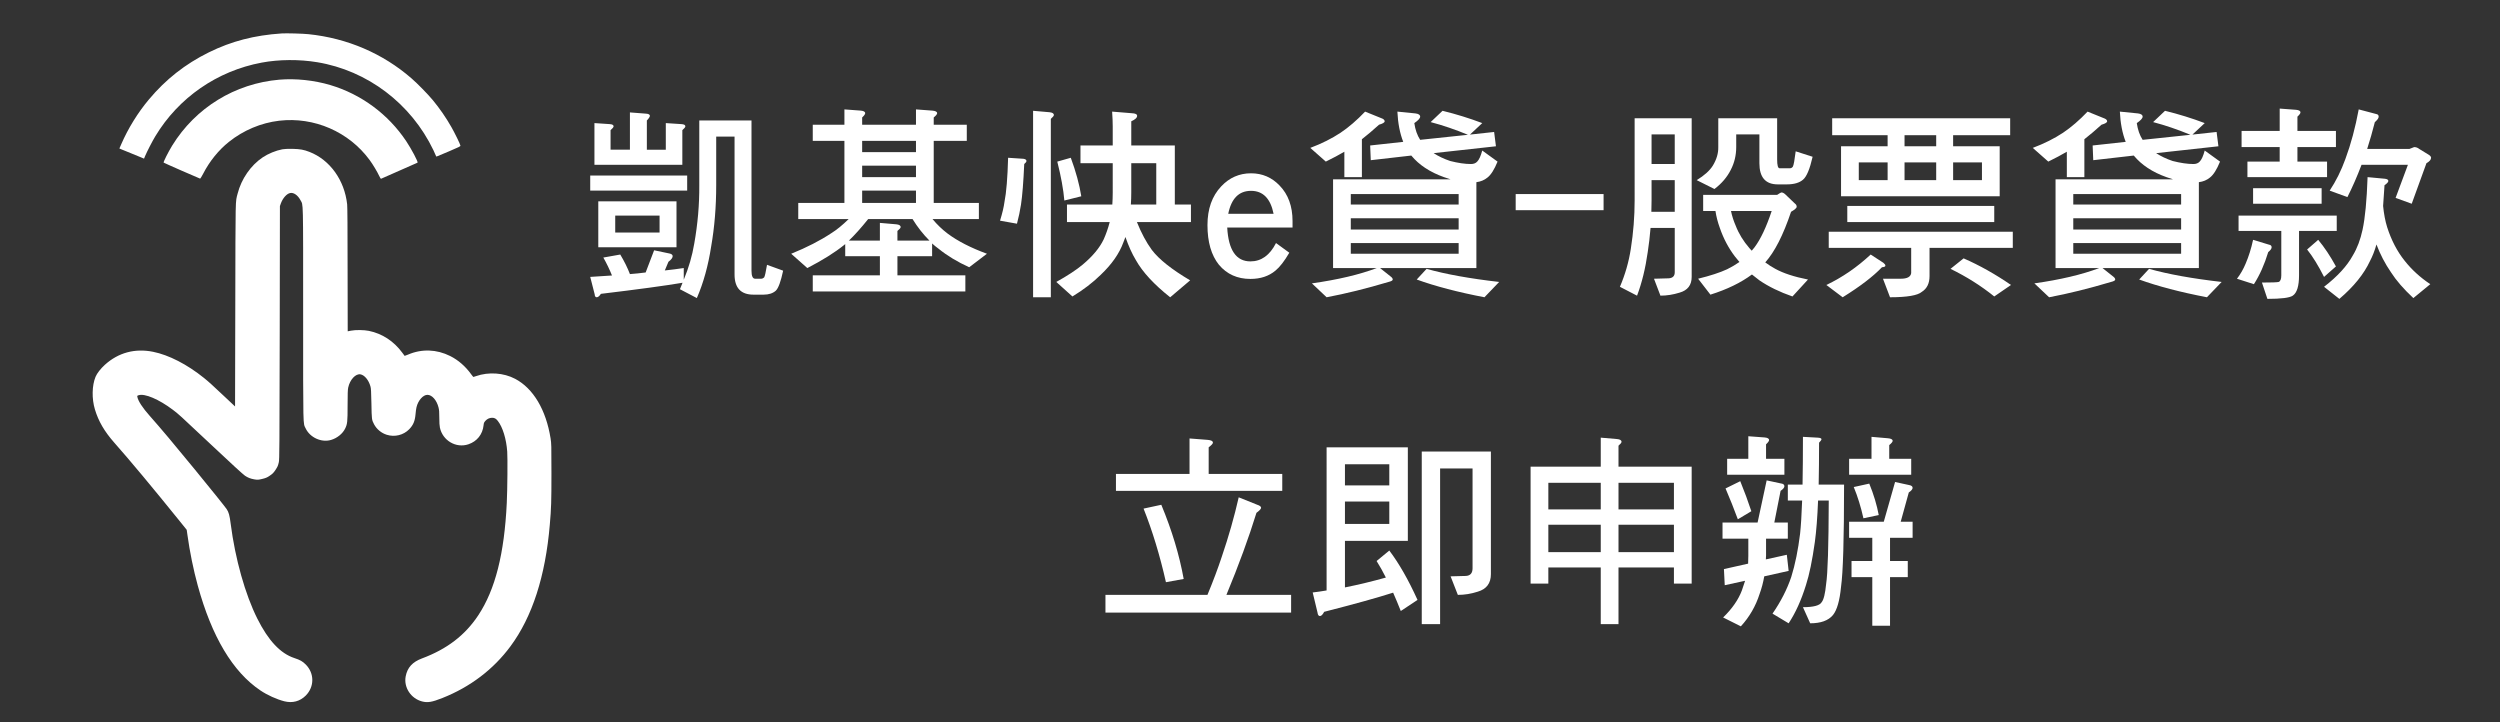 <?xml version="1.0" encoding="utf-8"?>
<!-- Generator: Adobe Illustrator 16.0.0, SVG Export Plug-In . SVG Version: 6.00 Build 0)  -->
<!DOCTYPE svg PUBLIC "-//W3C//DTD SVG 1.1//EN" "http://www.w3.org/Graphics/SVG/1.1/DTD/svg11.dtd">
<svg version="1.1" xmlns="http://www.w3.org/2000/svg" xmlns:xlink="http://www.w3.org/1999/xlink" x="0px" y="0px"
	 width="290.667px" height="84px" viewBox="37.833 14.833 290.667 84" enable-background="new 37.833 14.833 290.667 84"
	 xml:space="preserve">
<rect x="37.833" y="14.833" width="290.667" height="84" fill="#333333" stroke="none"/>
<g id="圖層_2">
</g>
<g id="圖層_1">
	<g transform="translate(0,2600) scale(0.1,-0.1)">
		<rect x="1698.336" y="25395.67" display="none" fill="#3A3ABF" width="293.333" height="85.333"/>
		<path fill="#FFFFFF" d="M705.845,25812.795c-31.846-2.119-58.335-8.998-84.736-22.012c-27.461-13.568-50.171-31.43-69.829-54.971
			c-12.695-15.137-24.097-33.598-31.943-51.738l-2.212-5.029l1.475-0.648c0.83-0.322,6.279-2.539,12.095-4.938
			c5.859-2.354,11.631-4.756,12.832-5.264l2.261-0.967l1.196,2.906c2.354,5.492,8.354,17.217,11.958,23.168
			c27.046,44.863,71.86,75.879,123.643,85.572c20.078,3.783,43.711,3.92,64.57,0.459c58.433-9.688,109.058-48.043,135.093-102.275
			c1.709-3.6,3.145-6.783,3.145-7.061c0-0.693-0.234-0.787,15,5.723c12.178,5.17,13.379,5.771,13.242,6.738
			c-0.137,1.43-6.65,14.77-10.479,21.459c-6.182,10.895-13.623,21.695-21.65,31.387c-5.762,6.924-17.764,19.199-24.736,25.244
			c-33.32,28.99-74.678,46.709-119.629,51.373C730.723,25812.615,711.016,25813.166,705.845,25812.795z"/>
		<path fill="#FFFFFF" d="M703.076,25759.031c-51.553-4.434-97.383-32.588-124.521-76.572c-4.521-7.34-10.522-19.293-9.971-19.844
			c0.464-0.465,41.68-18.512,42.461-18.648c0.278,0,1.846,2.584,3.511,5.768c7.383,14.355,17.905,27.416,29.907,36.973
			c16.938,13.52,37.339,22.104,58.428,24.6c40.664,4.75,81.143-12.877,105.273-45.787c3.652-4.936,8.818-13.613,11.035-18.369
			c0.977-2.123,1.846-3.461,2.168-3.32c5.176,2.168,42.188,18.506,42.461,18.736c0.84,0.785-7.148,15.922-13.203,24.971
			c-20.996,31.43-52.241,54.506-88.286,65.258C743.555,25758.381,722.046,25760.643,703.076,25759.031z"/>
		<path fill="#FFFFFF" d="M706.582,25678.074c-7.661-1.475-16.338-5.029-22.891-9.414c-13.799-9.234-24.736-25.016-29.077-42.047
			c-2.676-10.43-2.446-0.463-2.72-129.184l-0.278-118.34l-11.724,11.025c-15.093,14.219-18.647,17.451-24.463,22.158
			c-19.57,15.742-40.801,26.68-59.121,30.371c-21.045,4.248-40.342-0.924-56.03-15.094c-4.8-4.34-9.233-9.971-10.85-13.939
			c-4.199-10.107-4.521-25.527-0.737-38.027c4.106-13.711,11.079-25.615,22.339-38.398c18.784-21.23,44.863-52.578,77.217-92.637
			l7.153-8.906l0.83-5.859c2.632-19.297,7.061-40.986,12.046-59.033c16.294-59.404,40.708-100.244,72.739-121.797
			c8.076-5.449,18.877-10.342,27.832-12.646c9.458-2.402,18.228-0.098,24.966,6.641c10.156,10.205,10.156,25.898,0,36.094
			c-3.691,3.691-6.504,5.313-13.242,7.52c-16.25,5.361-30.234,20.273-43.018,45.742c-14.17,28.242-25.801,69.609-31.016,110.313
			c-1.245,9.922-2.261,13.613-4.751,17.207c-1.987,2.91-17.402,22.109-36.973,46.016c-23.862,29.18-39.644,47.91-52.568,62.5
			c-8.169,9.18-13.247,16.982-14.214,21.777c-0.278,1.387-0.186,1.523,1.475,2.031c7.017,2.314,23.491-4.658,39.648-16.836
			c6.924-5.215,6.23-4.57,45.737-41.68c22.109-20.82,36.23-33.74,38.262-35.078c3.506-2.305,6.323-3.418,10.659-4.199
			c3.877-0.693,4.893-0.645,9.878,0.605c3.276,0.781,5.171,1.563,7.388,3.037c4.106,2.686,5.308,3.877,7.705,7.568
			c2.402,3.74,2.725,4.473,3.74,8.818c0.688,2.959,0.781,16.748,1.016,150.459l0.229,147.23l1.06,3.004
			c2.31,6.322,6.88,11.445,10.942,12.182c4.058,0.787,8.906-2.631,11.953-8.447c3.276-6.23,3.047,4.205,3.047-132.275
			c0-135.873-0.186-126.361,2.905-132.924c5.078-10.703,18.413-16.758,29.585-13.428c7.061,2.08,13.477,7.295,16.338,13.193
			c2.583,5.313,2.861,7.578,2.861,27.012c0,13.379,0.186,18.271,0.693,20.625c1.938,9.184,8.677,16.475,14.307,15.414
			c4.707-0.879,9.463-6.602,11.543-13.939c0.684-2.262,0.879-5.768,1.152-20.029c0.322-18.652,0.371-18.877,3.047-24.043
			c2.998-5.684,8.438-10.254,14.727-12.227c9.277-2.959,19.512-0.42,26.162,6.406c4.707,4.893,6.65,9.463,7.334,17.363
			c0.234,2.949,0.742,6.68,1.152,8.301c1.855,7.852,7.617,14.355,12.695,14.355c5.352-0.049,10.713-6.143,12.881-14.59
			c0.732-2.91,0.928-5.117,0.928-11.904c0-5.537,0.225-9.463,0.684-11.582c3.184-15.146,18.789-24.277,33.145-19.434
			c10.02,3.369,16.523,11.533,17.627,22.061c0.283,2.773,0.557,3.369,2.119,5.176c2.08,2.305,4.707,3.555,7.813,3.594
			c2.852,0,4.512-0.918,6.641-3.652c5.674-7.188,9.922-21.084,10.937-35.664c0.547-7.393,0.234-43.76-0.508-59.551
			c-2.813-59.16-13.379-100.938-33.184-130.84c-15.322-23.125-36.23-39.18-65.4-50.078c-11.123-4.15-17.031-10.664-18.975-20.908
			c-2.402-12.822,6.094-25.752,19.111-29.121c6.455-1.66,11.445-0.83,23.633,4.014c32.305,12.793,59.209,33.232,79.111,60.098
			c25.381,34.287,40.654,81.553,45.732,141.465c1.66,19.424,1.895,26.299,1.895,60c0,32.9-0.049,34.102-1.016,40.371
			c-5.303,33.193-20.127,58.066-41.172,69.145c-13.389,7.061-30.869,8.262-45.508,3.141c-1.475-0.557-2.861-0.973-3.047-0.973
			s-1.289,1.338-2.49,3.004c-6.602,9.229-15.039,16.611-24.463,21.322c-15.83,7.936-33.135,8.535-49.053,1.66
			c-2.129-0.879-3.887-1.572-3.926-1.479c-0.098,0.092-1.299,1.801-2.773,3.74c-9.922,13.432-23.301,22.152-38.77,25.336
			c-5.815,1.158-15.371,1.295-20.859,0.234c-2.031-0.414-3.74-0.742-3.789-0.742c-0.088,0-0.137,32.217-0.137,71.539
			c0,47.588-0.186,73.061-0.508,76.064c-3.091,28.197-20.078,51.781-43.892,61.016c-6.553,2.539-10.845,3.32-19.521,3.506
			C712.49,25678.674,709.214,25678.537,706.582,25678.074z"/>
	</g>
</g>
<g id="圖層_3">
	<g>
		<path fill="#FFFFFF" d="M109.948,44.427c0.469,0.782,0.844,1.539,1.125,2.273c0.625-0.047,1.234-0.109,1.828-0.188l0.984-2.578
			l1.688,0.352c0.313,0.047,0.469,0.156,0.469,0.328c0,0.188-0.164,0.407-0.492,0.656l-0.422,1.008
			c0.75-0.079,1.484-0.172,2.203-0.281v1.359c0.578-1.391,0.984-2.789,1.219-4.195c0.406-2.281,0.602-4.547,0.586-6.797v-7.523h6.07
			v17.461c0,0.625,0.141,0.938,0.422,0.938h0.703c0.125,0,0.242-0.055,0.352-0.164c0.078-0.125,0.188-0.609,0.328-1.453l1.875,0.68
			c-0.266,1.25-0.547,2.023-0.844,2.32c-0.344,0.313-0.82,0.469-1.43,0.469h-1.172c-1.469,0-2.203-0.782-2.203-2.344V30.716h-2.133
			v5.648c0,2.516-0.195,4.891-0.586,7.125c-0.344,2.235-0.898,4.234-1.664,6l-1.969-1.031c0.109-0.266,0.211-0.516,0.305-0.75
			c-2.031,0.343-5.195,0.773-9.492,1.289c-0.172,0.266-0.336,0.398-0.492,0.398c-0.141,0-0.219-0.117-0.234-0.352l-0.516-2.016
			c0.875-0.047,1.719-0.102,2.531-0.164c-0.297-0.735-0.633-1.43-1.008-2.086L109.948,44.427z M106.456,35.239h11.273v1.758h-11.273
			V35.239z M111.073,27.903l1.828,0.141c0.328,0.016,0.492,0.102,0.492,0.258c0,0.109-0.117,0.29-0.352,0.539v3.398h2.203v-3.094
			l1.804,0.117c0.313,0.016,0.47,0.102,0.47,0.258c0,0.094-0.117,0.243-0.352,0.445v4.031h-10.219v-4.852l1.758,0.117
			c0.313,0.016,0.469,0.102,0.469,0.258c0,0.094-0.117,0.243-0.352,0.445v2.273h2.25V27.903z M107.394,38.239h9.094v5.344h-9.094
			V38.239z M114.519,41.872v-1.969h-5.156v1.969H114.519z"/>
		<path fill="#FFFFFF" d="M132.331,29.333h3.68v-1.781l1.898,0.141c0.344,0.032,0.516,0.133,0.516,0.305
			c0,0.109-0.117,0.273-0.352,0.492v0.844h6.258v-1.781l1.898,0.141c0.375,0.032,0.563,0.133,0.563,0.305
			c0,0.109-0.133,0.273-0.398,0.492v0.844h3.844v1.875h-3.844v7.219h5.25v1.875h-5.391c0.531,0.641,1.117,1.204,1.758,1.688
			c1.172,0.875,2.695,1.656,4.57,2.344l-2.063,1.57c-1.375-0.625-2.563-1.344-3.563-2.156c-0.281-0.203-0.531-0.406-0.75-0.609
			v1.477h-4.031v2.227h7.898v1.875h-17.742v-1.875h7.805v-2.227h-4.031v-1.406c-0.063,0.047-0.109,0.086-0.141,0.117
			c-1.063,0.859-2.484,1.75-4.266,2.672l-1.875-1.664c1.813-0.734,3.367-1.531,4.664-2.391c0.609-0.375,1.281-0.922,2.016-1.641
			h-5.859v-1.875h5.367v-7.219h-3.68V29.333z M136.526,42.81h3.609v-2.063l1.898,0.164c0.344,0.032,0.516,0.141,0.516,0.328
			c0,0.094-0.125,0.243-0.375,0.445v1.125h3.727c-0.734-0.734-1.391-1.57-1.969-2.508h-5.156
			C137.948,41.333,137.198,42.169,136.526,42.81z M138.073,32.521h6.258v-1.313h-6.258V32.521z M138.073,35.427h6.258v-1.336h-6.258
			V35.427z M138.073,38.427h6.258v-1.43h-6.258V38.427z"/>
		<path fill="#FFFFFF" d="M155.042,33.177l1.781,0.117c0.234,0.032,0.352,0.117,0.352,0.258c0,0.094-0.086,0.211-0.258,0.352
			c-0.094,2.109-0.219,3.68-0.375,4.711c-0.109,0.719-0.266,1.461-0.469,2.227l-1.969-0.352c0.266-0.859,0.438-1.585,0.516-2.18
			C154.839,37.216,154.979,35.506,155.042,33.177z M157.948,27.716l1.898,0.164c0.344,0.032,0.516,0.141,0.516,0.328
			c0,0.094-0.117,0.243-0.352,0.445v20.742h-2.063V27.716z M163.456,31.747h3.75v-2.227c0-0.484-0.023-1.055-0.07-1.711l2.297,0.188
			c0.406,0.016,0.609,0.117,0.609,0.305c0,0.219-0.227,0.43-0.68,0.633v2.813h5.063v6.867h1.875v2.039h-6.281
			c0.516,1.281,1.094,2.359,1.734,3.234c0.828,1.094,2.313,2.273,4.453,3.539l-2.32,1.969c-1.875-1.485-3.203-2.922-3.984-4.313
			c-0.453-0.75-0.859-1.648-1.219-2.695c-0.078,0.219-0.156,0.422-0.234,0.609c-0.469,1.297-1.344,2.555-2.625,3.773
			c-0.938,0.922-2.039,1.766-3.305,2.531l-1.875-1.688c1.297-0.719,2.32-1.391,3.07-2.016c1.156-0.969,1.969-1.945,2.438-2.93
			c0.281-0.625,0.516-1.297,0.703-2.016h-4.969v-2.039h5.273c0.031-0.469,0.047-0.938,0.047-1.406V33.81h-3.75V31.747z
			 M162.331,33.177c0.594,1.609,1,3.102,1.219,4.477l-1.969,0.492c-0.109-1.281-0.383-2.789-0.82-4.523L162.331,33.177z
			 M169.362,33.81v3.398c0,0.484-0.016,0.953-0.047,1.406h2.953V33.81H169.362z"/>
		<path fill="#FFFFFF" d="M188.112,41.286h-7.594c0.141,2.625,1.039,3.938,2.695,3.938c1.266,0,2.258-0.711,2.977-2.133l1.547,1.125
			c-0.563,0.969-1.102,1.664-1.617,2.086c-0.766,0.641-1.734,0.961-2.906,0.961c-1.516,0-2.734-0.547-3.656-1.641
			c-0.891-1.109-1.336-2.648-1.336-4.617c0-1.875,0.531-3.375,1.594-4.5c0.953-1.016,2.109-1.523,3.469-1.523
			c1.313,0,2.422,0.477,3.328,1.43c1,1.031,1.5,2.406,1.5,4.125V41.286z M185.909,39.693c-0.359-1.781-1.234-2.672-2.625-2.672
			c-1.406,0-2.289,0.891-2.648,2.672H185.909z"/>
		<path fill="#FFFFFF" d="M196.55,27.81l1.852,0.75c0.281,0.094,0.422,0.219,0.422,0.375c0,0.141-0.219,0.273-0.656,0.398
			c-0.688,0.625-1.352,1.188-1.992,1.688v4.406h-2.039v-2.953c-0.609,0.36-1.328,0.742-2.156,1.148l-1.805-1.594
			c1.328-0.5,2.5-1.086,3.516-1.758C194.644,29.63,195.597,28.81,196.55,27.81z M211.55,30.177l0.211,1.664l-7.242,0.797
			c0.547,0.36,1.188,0.665,1.922,0.914c0.922,0.234,1.727,0.352,2.414,0.352c0.313,0,0.555-0.094,0.727-0.281
			c0.219-0.219,0.414-0.648,0.586-1.289l1.781,1.289c-0.375,0.922-0.766,1.539-1.172,1.852c-0.359,0.297-0.789,0.477-1.289,0.539
			v9.984h-11.203l1.266,1.008c0.141,0.109,0.211,0.219,0.211,0.328c0,0.109-0.164,0.203-0.492,0.281
			c-2.563,0.765-4.961,1.359-7.195,1.781l-1.711-1.617c3-0.422,5.516-1.016,7.547-1.781h-5.086V35.685h13.664
			c-0.266-0.078-0.523-0.164-0.773-0.258c-1.625-0.578-2.891-1.414-3.797-2.508l-4.711,0.539l-0.07-1.711l3.844-0.422
			c-0.391-1-0.617-2.171-0.68-3.516l2.109,0.211c0.359,0.047,0.539,0.172,0.539,0.375c0,0.188-0.227,0.438-0.68,0.75
			c0.109,0.766,0.336,1.415,0.68,1.945l5.555-0.586c-1.469-0.609-2.914-1.102-4.336-1.477l1.383-1.313
			c1.594,0.391,3.133,0.867,4.617,1.43l-1.43,1.336L211.55,30.177z M194.886,38.614h12.539v-1.219h-12.539V38.614z M194.886,41.521
			h12.539v-1.313h-12.539V41.521z M207.425,44.333v-1.242h-12.539v1.242H207.425z M203.698,46.091
			c2.219,0.625,5.031,1.133,8.438,1.523l-1.711,1.781c-3.094-0.594-5.719-1.281-7.875-2.063L203.698,46.091z"/>
		<path fill="#FFFFFF" d="M224.276,39.271h-10.219v-1.875h10.219V39.271z"/>
		<path fill="#FFFFFF" d="M227.886,30.458v-1.875h6.633v18.445c0,0.953-0.469,1.562-1.406,1.828
			c-0.75,0.234-1.492,0.352-2.227,0.352l-0.75-1.969l1.711-0.047c0.469-0.032,0.703-0.266,0.703-0.703v-5.156h-2.813
			c-0.078,0.969-0.188,1.907-0.328,2.813c-0.266,1.89-0.68,3.578-1.242,5.063l-1.992-1.031c0.609-1.422,1.031-2.891,1.266-4.406
			c0.297-1.89,0.445-3.765,0.445-5.625V30.458z M229.831,39.458h2.719v-3.68h-2.695v2.367
			C229.854,38.583,229.847,39.021,229.831,39.458z M229.854,33.903h2.695v-3.445h-2.695V33.903z M237.612,30.458v-1.875h6.844v4.781
			c0,0.688,0.094,1.031,0.281,1.031h1.219c0.125,0,0.234-0.062,0.328-0.188c0.094-0.172,0.203-0.765,0.328-1.781l1.969,0.633
			c-0.328,1.438-0.703,2.329-1.125,2.672c-0.422,0.36-1.047,0.539-1.875,0.539h-1.055c-1.422,0-2.133-0.82-2.133-2.461v-3.352
			h-2.695v1.477c0,0.953-0.211,1.836-0.633,2.648c-0.422,0.844-1.055,1.586-1.898,2.227l-2.063-1.031
			c0.891-0.547,1.516-1.109,1.875-1.688c0.438-0.718,0.648-1.438,0.633-2.156V30.458z M235.854,37.489h8.602
			c0.281-0.188,0.445-0.281,0.492-0.281c0.141,0,0.289,0.07,0.445,0.211l1.102,1.055c0.156,0.109,0.234,0.243,0.234,0.398
			c0,0.141-0.219,0.336-0.656,0.586c-0.906,2.704-1.906,4.664-3,5.883c0.375,0.281,0.766,0.531,1.172,0.75
			c0.938,0.516,2.203,0.929,3.797,1.242l-1.805,1.969c-1.484-0.516-2.766-1.141-3.844-1.875c-0.313-0.234-0.602-0.461-0.867-0.68
			c-1.281,0.953-2.891,1.734-4.828,2.344l-1.43-1.852c1.406-0.344,2.531-0.711,3.375-1.102c0.531-0.266,1.008-0.547,1.43-0.844
			c-0.188-0.234-0.367-0.453-0.539-0.656c-0.734-0.969-1.313-2.063-1.734-3.281c-0.25-0.688-0.422-1.351-0.516-1.992h-1.43V37.489z
			 M239.089,39.364c0.125,0.594,0.305,1.157,0.539,1.688c0.359,0.938,0.898,1.82,1.617,2.648c0.094,0.109,0.18,0.203,0.258,0.281
			c0.141-0.156,0.25-0.289,0.328-0.398c0.703-0.938,1.367-2.344,1.992-4.219H239.089z"/>
		<path fill="#FFFFFF" d="M255.331,44.427l1.477,0.961c0.156,0.125,0.234,0.234,0.234,0.328c0,0.109-0.133,0.172-0.398,0.188
			c-1.031,1.078-2.555,2.242-4.57,3.492l-1.898-1.43C252.019,47.09,253.737,45.911,255.331,44.427z M250.456,41.778h21.398v1.875
			h-9.68v3.281c0,0.844-0.297,1.453-0.891,1.828c-0.484,0.422-1.719,0.633-3.703,0.633l-0.82-2.156h2.086
			c0.734,0,1.133-0.219,1.195-0.656v-2.93h-9.586V41.778z M250.854,28.583h20.695v1.969h-6.633v1.289h5.414v5.813h-18.445v-5.813
			h5.414v-1.289h-6.445V28.583z M252.612,38.778h17.086v1.875h-17.086V38.778z M257.3,35.778v-2.063h-3.352v2.063H257.3z
			 M262.948,31.841v-1.289h-3.68v1.289H262.948z M262.948,35.778v-2.063h-3.68v2.063H262.948z M266.136,44.872
			c1.859,0.813,3.695,1.843,5.508,3.094l-1.945,1.336c-1.531-1.234-3.227-2.305-5.086-3.211L266.136,44.872z M268.269,35.778v-2.063
			h-3.352v2.063H268.269z"/>
		<path fill="#FFFFFF" d="M280.55,27.81l1.852,0.75c0.281,0.094,0.422,0.219,0.422,0.375c0,0.141-0.219,0.273-0.656,0.398
			c-0.688,0.625-1.352,1.188-1.992,1.688v4.406h-2.039v-2.953c-0.609,0.36-1.328,0.742-2.156,1.148l-1.805-1.594
			c1.328-0.5,2.5-1.086,3.516-1.758C278.644,29.63,279.597,28.81,280.55,27.81z M295.55,30.177l0.211,1.664l-7.242,0.797
			c0.547,0.36,1.188,0.665,1.922,0.914c0.922,0.234,1.727,0.352,2.414,0.352c0.313,0,0.555-0.094,0.727-0.281
			c0.219-0.219,0.414-0.648,0.586-1.289l1.781,1.289c-0.375,0.922-0.766,1.539-1.172,1.852c-0.359,0.297-0.789,0.477-1.289,0.539
			v9.984h-11.203l1.266,1.008c0.141,0.109,0.211,0.219,0.211,0.328c0,0.109-0.164,0.203-0.492,0.281
			c-2.563,0.765-4.961,1.359-7.195,1.781l-1.711-1.617c3-0.422,5.516-1.016,7.547-1.781h-5.086V35.685h13.664
			c-0.266-0.078-0.523-0.164-0.773-0.258c-1.625-0.578-2.891-1.414-3.797-2.508l-4.711,0.539l-0.07-1.711l3.844-0.422
			c-0.391-1-0.617-2.171-0.68-3.516l2.109,0.211c0.359,0.047,0.539,0.172,0.539,0.375c0,0.188-0.227,0.438-0.68,0.75
			c0.109,0.766,0.336,1.415,0.68,1.945l5.555-0.586c-1.469-0.609-2.914-1.102-4.336-1.477l1.383-1.313
			c1.594,0.391,3.133,0.867,4.617,1.43l-1.43,1.336L295.55,30.177z M278.886,38.614h12.539v-1.219h-12.539V38.614z M278.886,41.521
			h12.539v-1.313h-12.539V41.521z M291.425,44.333v-1.242h-12.539v1.242H291.425z M287.698,46.091
			c2.219,0.625,5.031,1.133,8.438,1.523l-1.711,1.781c-3.094-0.594-5.719-1.281-7.875-2.063L287.698,46.091z"/>
		<path fill="#FFFFFF" d="M299.792,42.716l1.852,0.563c0.203,0.032,0.305,0.133,0.305,0.305c0,0.156-0.133,0.344-0.398,0.563
			c-0.438,1.438-0.992,2.68-1.664,3.727l-1.969-0.633c0.406-0.531,0.742-1.117,1.008-1.758
			C299.284,44.653,299.573,43.732,299.792,42.716z M298.104,39.903h11.414v1.781h-4.383v5.156c0,1.25-0.242,2.039-0.727,2.367
			c-0.359,0.25-1.344,0.375-2.953,0.375l-0.633-1.898c1.109,0,1.758-0.023,1.945-0.07c0.203-0.079,0.305-0.336,0.305-0.773v-5.156
			h-4.969V39.903z M298.456,30.06h4.43v-2.602l1.898,0.141c0.344,0.032,0.516,0.133,0.516,0.305c0,0.109-0.117,0.273-0.352,0.492
			v1.664h4.477v1.875h-4.477v1.688h3.445v1.805h-9.258v-1.805h3.75v-1.688h-4.43V30.06z M299.792,36.716h7.969v1.805h-7.969V36.716z
			 M307.362,42.716c0.719,0.859,1.406,1.891,2.063,3.094l-1.383,1.219c-0.672-1.328-1.328-2.391-1.969-3.188L307.362,42.716z
			 M313.104,35.427l2.016,0.188c0.266,0.032,0.398,0.117,0.398,0.258c0,0.125-0.148,0.29-0.445,0.492
			c-0.047,0.859-0.102,1.664-0.164,2.414c0.094,0.938,0.25,1.758,0.469,2.461c0.484,1.516,1.164,2.821,2.039,3.914
			c0.813,1.031,1.805,1.937,2.977,2.719l-1.969,1.617c-1.125-1.047-1.992-2.047-2.602-3c-0.688-1-1.25-2.078-1.688-3.234
			c-0.203,0.719-0.453,1.359-0.75,1.922c-0.703,1.515-1.891,2.984-3.563,4.406l-1.781-1.406c1.563-1.204,2.68-2.422,3.352-3.656
			c0.5-0.828,0.875-1.82,1.125-2.977C312.815,40.185,313.011,38.146,313.104,35.427z M312.073,27.552l2.039,0.539
			c0.188,0.032,0.281,0.133,0.281,0.305c0,0.172-0.148,0.383-0.445,0.633c-0.281,1.11-0.578,2.148-0.891,3.117h4.922l0.539-0.211
			c0.219,0,0.414,0.07,0.586,0.211l1.148,0.703c0.156,0.109,0.234,0.219,0.234,0.328c0,0.219-0.18,0.43-0.539,0.633l-1.711,4.711
			l-1.875-0.68l1.43-3.844h-5.391c-0.516,1.359-1.063,2.61-1.641,3.75l-2.063-0.75c0.734-1.109,1.344-2.335,1.828-3.68
			C311.167,31.583,311.683,29.661,312.073,27.552z"/>
		<path fill="#FFFFFF" d="M181.854,72.654l2.156,0.867c0.297,0.094,0.445,0.211,0.445,0.352c0,0.125-0.18,0.32-0.539,0.586
			c-0.891,2.891-2.055,6.07-3.492,9.539h7.523v2.063h-21.586v-2.063h11.859c0.672-1.625,1.227-3.102,1.664-4.43
			C180.683,77.225,181.339,74.92,181.854,72.654z M176.136,65.811l2.109,0.164c0.406,0.031,0.609,0.141,0.609,0.328
			c0,0.109-0.164,0.289-0.492,0.539v3.094h8.555v1.969h-19.336v-1.969h8.555V65.811z M172.854,73.522
			c1.234,2.969,2.102,5.844,2.602,8.625l-2.063,0.375c-0.703-3.109-1.57-5.961-2.602-8.555L172.854,73.522z"/>
		<path fill="#FFFFFF" d="M194.206,77.717v5.414c1.625-0.328,3.211-0.711,4.758-1.148c-0.344-0.688-0.703-1.328-1.078-1.922
			l1.477-1.219c1.125,1.484,2.219,3.398,3.281,5.742l-1.945,1.289c-0.297-0.75-0.594-1.461-0.891-2.133
			c-1.859,0.594-4.531,1.336-8.016,2.227c-0.172,0.328-0.336,0.492-0.492,0.492s-0.25-0.133-0.281-0.398l-0.563-2.344
			c0.547-0.063,1.086-0.141,1.617-0.234V66.842h9.445v10.875H194.206z M199.362,68.811h-5.156v2.461h5.156V68.811z M194.206,73.147
			v2.602h5.156v-2.602H194.206z M204.167,67.334h7.008v14.25c0,1.063-0.508,1.742-1.523,2.039c-0.766,0.25-1.539,0.375-2.32,0.375
			l-0.844-2.156l1.781-0.047c0.516-0.031,0.773-0.328,0.773-0.891V69.303h-3.773v18.094h-2.133V67.334H204.167z"/>
		<path fill="#FFFFFF" d="M215.792,69.092h8.156v-3.375l1.898,0.164c0.344,0.031,0.516,0.141,0.516,0.328
			c0,0.094-0.117,0.242-0.352,0.445v2.438h8.508v13.594h-2.063v-1.875h-6.445v6.586h-2.063v-6.586h-6.094v1.875h-2.063V69.092z
			 M217.854,74.061h6.094v-3.094h-6.094V74.061z M217.854,79.029h6.094v-3.188h-6.094V79.029z M226.011,70.967v3.094h6.445v-3.094
			H226.011z M226.011,75.842v3.188h6.445v-3.188H226.011z"/>
		<path fill="#FFFFFF" d="M243.237,70.686l1.641,0.352c0.281,0.031,0.422,0.141,0.422,0.328c0,0.156-0.148,0.336-0.445,0.539
			l-0.727,3.68h1.57v1.875h-2.531v1.969c0,0.156-0.008,0.305-0.023,0.445l2.438-0.539l0.211,1.875l-2.836,0.633
			c-0.125,0.719-0.305,1.398-0.539,2.039c-0.453,1.422-1.18,2.68-2.18,3.773l-2.063-1.031c1.047-1.016,1.773-2.063,2.18-3.141
			c0.141-0.406,0.266-0.781,0.375-1.125l-2.367,0.516l-0.094-1.875l2.813-0.633c0.016-0.344,0.023-0.656,0.023-0.938v-1.969h-3
			v-1.875h4.078L243.237,70.686z M240.167,70.779c0.484,1.188,0.914,2.352,1.289,3.492l-1.57,0.938
			c-0.438-1.188-0.914-2.383-1.43-3.586L240.167,70.779z M241.104,65.553l1.898,0.141c0.344,0.031,0.516,0.133,0.516,0.305
			c0,0.109-0.117,0.273-0.352,0.492v1.688h2.133v1.852h-6.656v-1.852h2.461V65.553z M245.698,71.178h1.711
			c0.031-1.609,0.047-3.461,0.047-5.555l1.711,0.094c0.297,0.016,0.445,0.078,0.445,0.188c-0.016,0.094-0.109,0.227-0.281,0.398
			c0,1.797-0.016,3.422-0.047,4.875h2.953c0,6.281-0.117,10.242-0.352,11.883c-0.156,1.609-0.469,2.703-0.938,3.281
			c-0.531,0.641-1.414,0.961-2.648,0.961l-0.844-1.875c1.234,0,1.961-0.195,2.18-0.586c0.234-0.281,0.406-0.984,0.516-2.109
			c0.188-1.203,0.289-4.438,0.305-9.703h-1.242c-0.078,1.969-0.203,3.578-0.375,4.828c-0.297,2.125-0.641,3.789-1.031,4.992
			c-0.547,1.766-1.219,3.25-2.016,4.453l-1.875-1.125c0.969-1.406,1.695-2.828,2.18-4.266c0.453-1.453,0.797-3.141,1.031-5.063
			c0.094-0.875,0.172-2.148,0.234-3.82h-1.664V71.178z M255.425,65.623l1.898,0.164c0.375,0.031,0.563,0.133,0.563,0.305
			c0,0.109-0.133,0.273-0.398,0.492v1.594h2.555v1.852h-7.219v-1.852h2.602V65.623z M258.167,70.873l1.617,0.352
			c0.281,0.047,0.422,0.156,0.422,0.328c0,0.156-0.148,0.336-0.445,0.539l-0.938,3.398h1.383v1.875h-2.625v2.695h2.063v1.875h-2.063
			v5.648h-2.063v-5.648h-2.414v-1.875h2.414v-2.695h-2.695V75.49h4.031L258.167,70.873z M255.167,71.061
			c0.516,1.266,0.883,2.484,1.102,3.656l-1.781,0.375c-0.297-1.328-0.672-2.539-1.125-3.633L255.167,71.061z"/>
	</g>
</g>
</svg>
